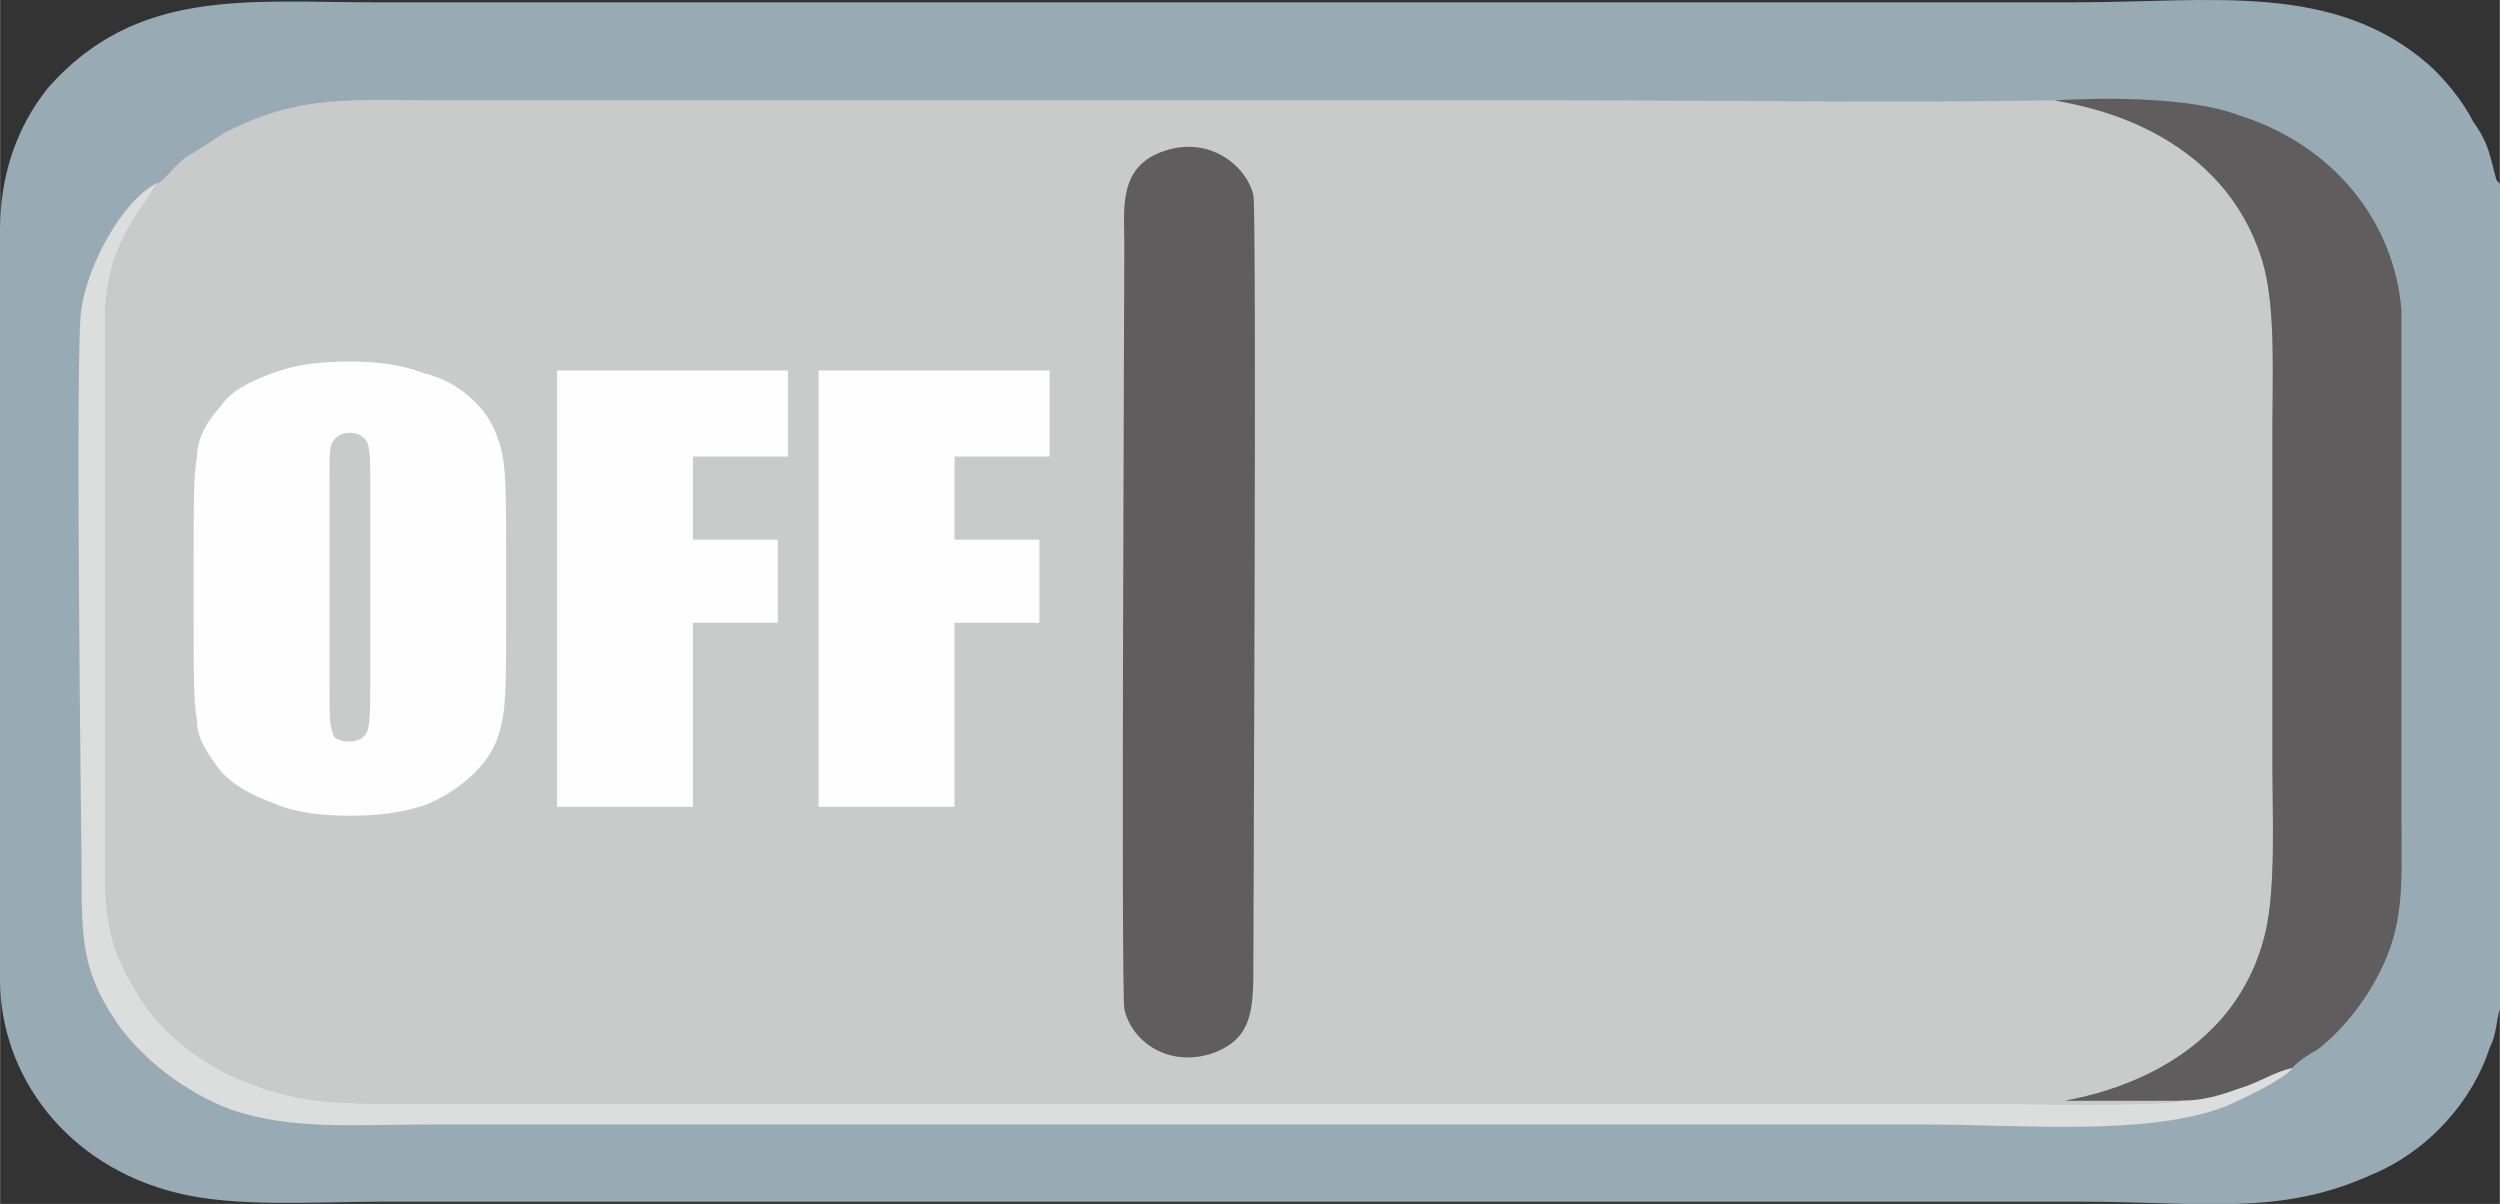 <?xml version="1.0" encoding="UTF-8" standalone="no"?>
<!-- Creator: CorelDRAW X7 -->

<svg
   xmlns:dc="http://purl.org/dc/elements/1.1/"
   xmlns:cc="http://creativecommons.org/ns#"
   xmlns:rdf="http://www.w3.org/1999/02/22-rdf-syntax-ns#"
   xmlns:svg="http://www.w3.org/2000/svg"
   xmlns="http://www.w3.org/2000/svg"
   xmlns:sodipodi="http://sodipodi.sourceforge.net/DTD/sodipodi-0.dtd"
   xmlns:inkscape="http://www.inkscape.org/namespaces/inkscape"
   xml:space="preserve"
   width="176.508"
   height="85"
   version="1.1"
   style="fill-rule:evenodd"
   viewBox="0 0 735.925 354.431"
   id="svg2"
   inkscape:version="0.48.3.1 r9886"
   sodipodi:docname="Flat Style22-1.svg"><rect x="0" y="0" width="735.925" height="354.431" fill="#333333" stroke="none"/><sodipodi:namedview
   pagecolor="#ffffff"
   bordercolor="#666666"
   borderopacity="1"
   objecttolerance="10"
   gridtolerance="10"
   guidetolerance="10"
   inkscape:pageopacity="0"
   inkscape:pageshadow="2"
   inkscape:window-width="1440"
   inkscape:window-height="837"
   id="namedview28"
   showgrid="false"
   inkscape:zoom="2.2772831"
   inkscape:cx="150.16994"
   inkscape:cy="71.486181"
   inkscape:window-x="-8"
   inkscape:window-y="-8"
   inkscape:window-maximized="1"
   inkscape:current-layer="svg2"
   fit-margin-top="0"
   fit-margin-left="0"
   fit-margin-right="0"
   fit-margin-bottom="0" />
 <defs
   id="defs4">
  <style
   type="text/css"
   id="style6">
   
    .fil3 {fill:#DCDDDD}
    .fil1 {fill:#C9CACA}
    .fil2 {fill:#5F5D5D}
    .fil0 {fill:#98AAB4}
    .fil4 {fill:#FEFEFE;fill-rule:nonzero}
   
  </style>
 
  
  
  
  
  
  
 </defs>
 <g
   id="shape"
   inkscape:label="#g3017"
   transform="matrix(1,0,0,0.874,-0.038,-0.194)"><path
     class="fil0"
     d="m 736,340 0,-276 0,-1 c 0,-1 0,-1 -1,-2 -2,-8 -2,-12 -7,-20 C 725,34 719,26 715,22 687,-6 651,1 611,1 L 110,1 C 73,1 40,-4 14,30 5,43 0,59 0,78 l 0,252 c 0,33 20,63 52,72 17,5 41,3 60,3 l 501,0 c 35,0 58,5 85,-9 17,-8 30,-25 35,-43 2,-4 2,-10 3,-13 z"
     id="path10"
     inkscape:connector-curvature="0"
     style="fill:#98aab4" /></g><g
   id="light"
   inkscape:label="#g3025"
   transform="matrix(1,0,0,0.874,-0.038,-0.194)"><path
     class="fil1"
     d="m 605,34 c -48,1 -98,0 -147,0 l -330,0 c -25,0 -40,-2 -62,11 -4,3 -8,6 -11,8 -4,3 -7,9 -9,9 -3,8 -14,18 -15,43 0,20 0,40 0,59 0,39 0,78 0,118 0,20 -1,33 8,50 6,13 16,23 28,30 17,9 28,10 49,10 l 469,0 c 9,0 52,1 57,-1 l -34,0 c 3,-1 49,-8 59,-57 3,-15 2,-39 2,-56 l 0,-115 c 0,-17 1,-40 -3,-55 C 653,40 607,35 605,34 z"
     id="path12"
     inkscape:connector-curvature="0"
     style="fill:#c9caca" /></g><g
   id="shadow"
   inkscape:label="#g3020"
   transform="matrix(1,0,0,0.874,-0.038,-0.194)"><g
     id="_1650967735120">
   <path
   class="fil2"
   d="m 605,34 c 2,1 48,6 61,54 4,15 3,38 3,55 l 0,115 c 0,17 1,41 -2,56 -10,49 -56,56 -59,57 l 34,0 c 7,0 12,-2 17,-4 6,-2 11,-6 16,-7 0,-1 5,-5 7,-6 7,-6 14,-16 18,-25 8,-17 7,-31 7,-51 0,-38 0,-77 0,-115 0,-19 0,-39 0,-58 -2,-30 -20,-56 -48,-66 -14,-6 -38,-6 -54,-5 z"
   id="path15"
   inkscape:connector-curvature="0"
   style="fill:#5f5d5d" />
   <path
   class="fil2"
   d="m 369,66 c -2,-10 -13,-20 -26,-15 -14,5 -12,20 -12,31 0,20 -1,249 0,258 2,11 13,20 26,15 12,-5 12,-15 12,-31 0,-19 1,-251 0,-258 z"
   id="path17"
   inkscape:connector-curvature="0"
   style="fill:#5f5d5d" />
  </g></g><g
   id="dark"
   inkscape:label="#g3034"
   transform="matrix(1,0,0,0.874,-0.038,-0.194)"><path
     class="fil3"
     d="m 642,371 c -5,2 -48,1 -57,1 l -469,0 c -21,0 -32,-1 -49,-10 -12,-7 -22,-17 -28,-30 -9,-17 -8,-30 -8,-50 0,-40 0,-79 0,-118 0,-19 0,-39 0,-59 1,-25 12,-35 15,-43 -10,6 -20,27 -22,42 -2,10 0,180 0,188 0,24 0,35 10,52 7,12 20,24 34,30 18,7 37,5 58,5 l 441,0 c 28,0 65,4 88,-6 6,-3 17,-9 20,-13 -5,1 -10,5 -16,7 -5,2 -10,4 -17,4 z"
     id="path19"
     inkscape:connector-curvature="0"
     style="fill:#dcdddd" /></g><g
   id="hlight"
   inkscape:label="#g3028"
   transform="matrix(1,0,0,0.874,-0.038,-0.194)"><g
     id="_1650967736016">
   <path
   class="fil4"
   d="m 149,211 c 0,15 0,25 -1,31 -1,7 -3,12 -7,17 -4,5 -9,9 -15,12 -7,3 -15,4 -23,4 -8,0 -16,-1 -22,-4 -7,-3 -12,-6 -16,-11 -4,-6 -7,-11 -7,-17 -1,-6 -1,-17 -1,-32 l 0,-25 c 0,-15 0,-26 1,-32 0,-6 3,-12 7,-17 3,-5 8,-8 15,-11 7,-3 14,-4 23,-4 8,0 15,1 22,4 7,2 12,6 16,11 4,5 6,11 7,17 1,6 1,17 1,32 l 0,25 z m -40,-49 0,0 c 0,-6 0,-11 -1,-13 -1,-2 -3,-3 -5,-3 -2,0 -4,1 -5,3 -1,1 -1,6 -1,13 l 0,69 c 0,9 0,14 1,16 0,2 2,3 5,3 2,0 4,-1 5,-3 1,-3 1,-8 1,-17 l 0,-68 z"
   id="path22"
   inkscape:connector-curvature="0"
   style="fill:#fefefe;fill-rule:nonzero" />
   <polygon
   class="fil4"
   points="229,210 204,210 204,272 164,272 164,125 232,125 232,154 204,154 204,182 229,182 "
   id="polygon24"
   style="fill:#fefefe;fill-rule:nonzero" />
   <polygon
   class="fil4"
   points="306,210 281,210 281,272 241,272 241,125 309,125 309,154 281,154 281,182 306,182 "
   id="polygon26"
   style="fill:#fefefe;fill-rule:nonzero" />
  </g></g>
</svg>